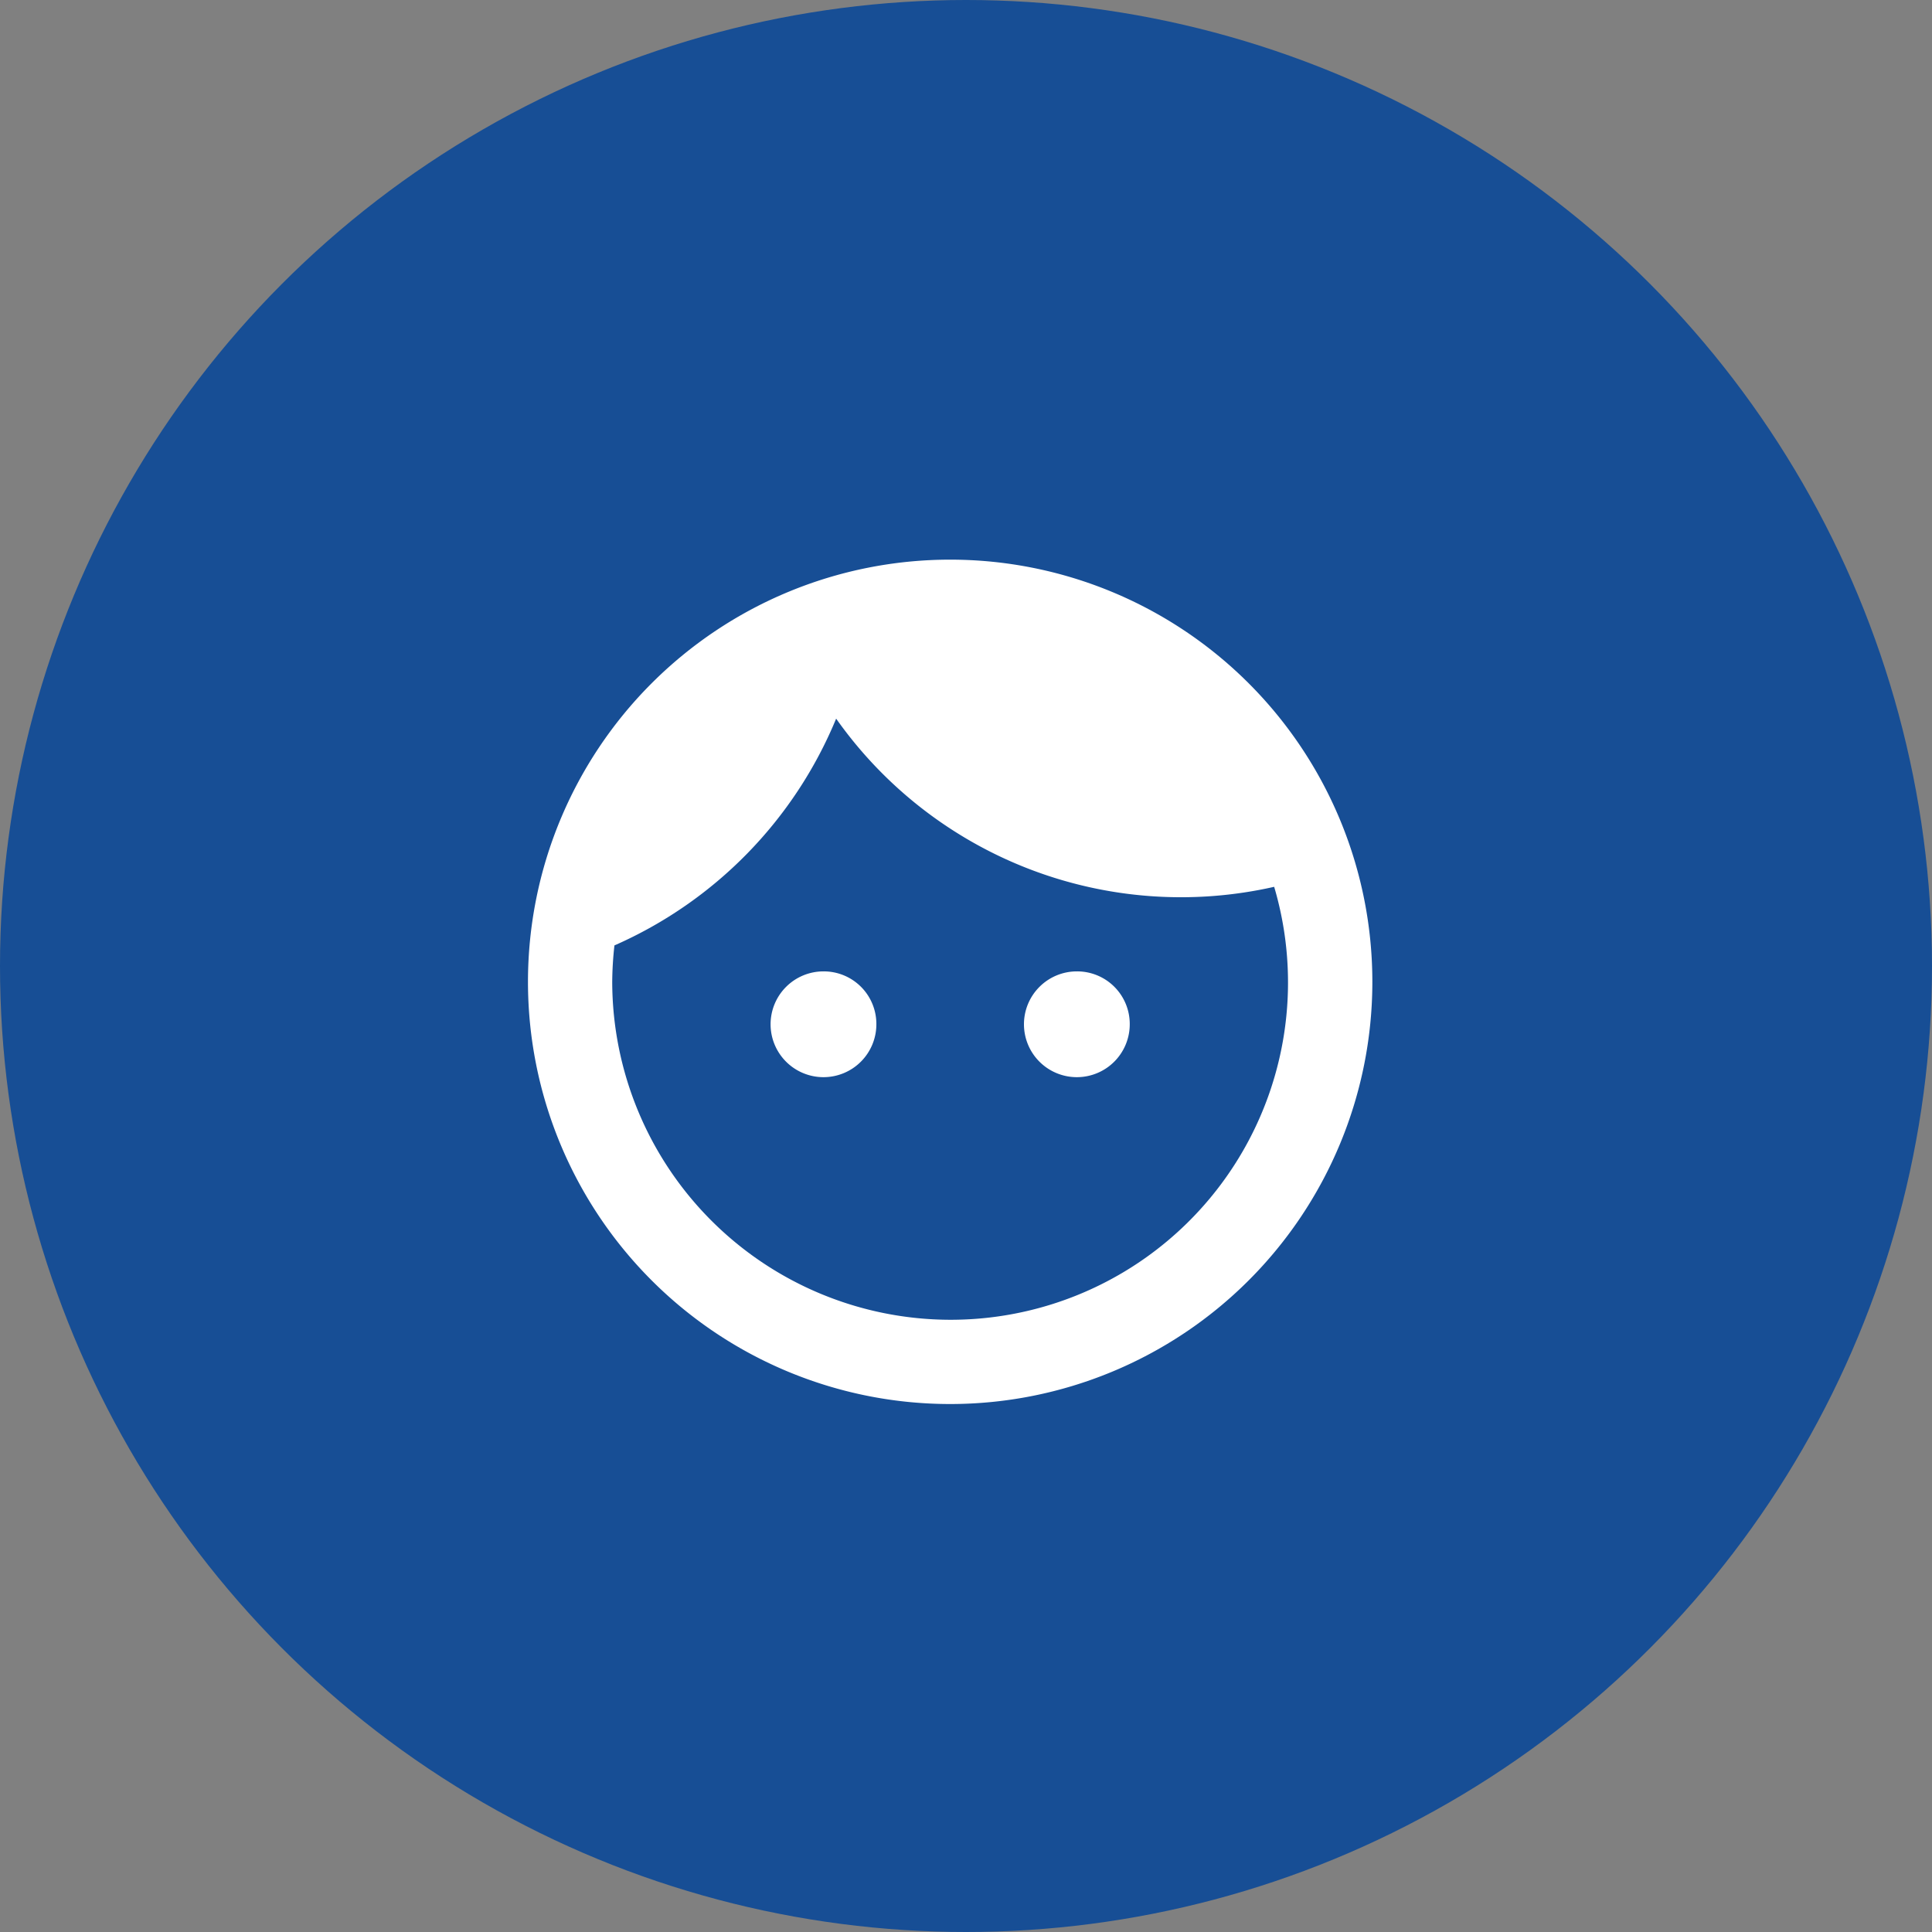 <svg xmlns="http://www.w3.org/2000/svg" viewBox="0 0 61 61"><rect x="0" y="0" width="61" height="61" fill="#808080" stroke="none"/><defs><style>.cls-1{fill:#174e95;}.cls-2{fill:#fff;}</style></defs><g id="Layer_2" data-name="Layer 2"><g id="Layer_1-2" data-name="Layer 1"><circle class="cls-1" cx="30.5" cy="30.5" r="30.5"/><path class="cls-2" d="M26,30.67a1.67,1.67,0,1,0,1.67,1.66A1.66,1.66,0,0,0,26,30.67Zm8,0a1.67,1.67,0,1,0,1.67,1.66A1.66,1.66,0,0,0,34,30.67Zm-4-13A13.33,13.33,0,1,0,43.33,31,13.33,13.33,0,0,0,30,17.67Zm0,24A10.69,10.69,0,0,1,19.33,31a10.92,10.92,0,0,1,.07-1.15,13.41,13.41,0,0,0,7-7.16A13.33,13.33,0,0,0,40.23,28,10.65,10.65,0,0,1,30,41.67Z"/></g></g></svg>